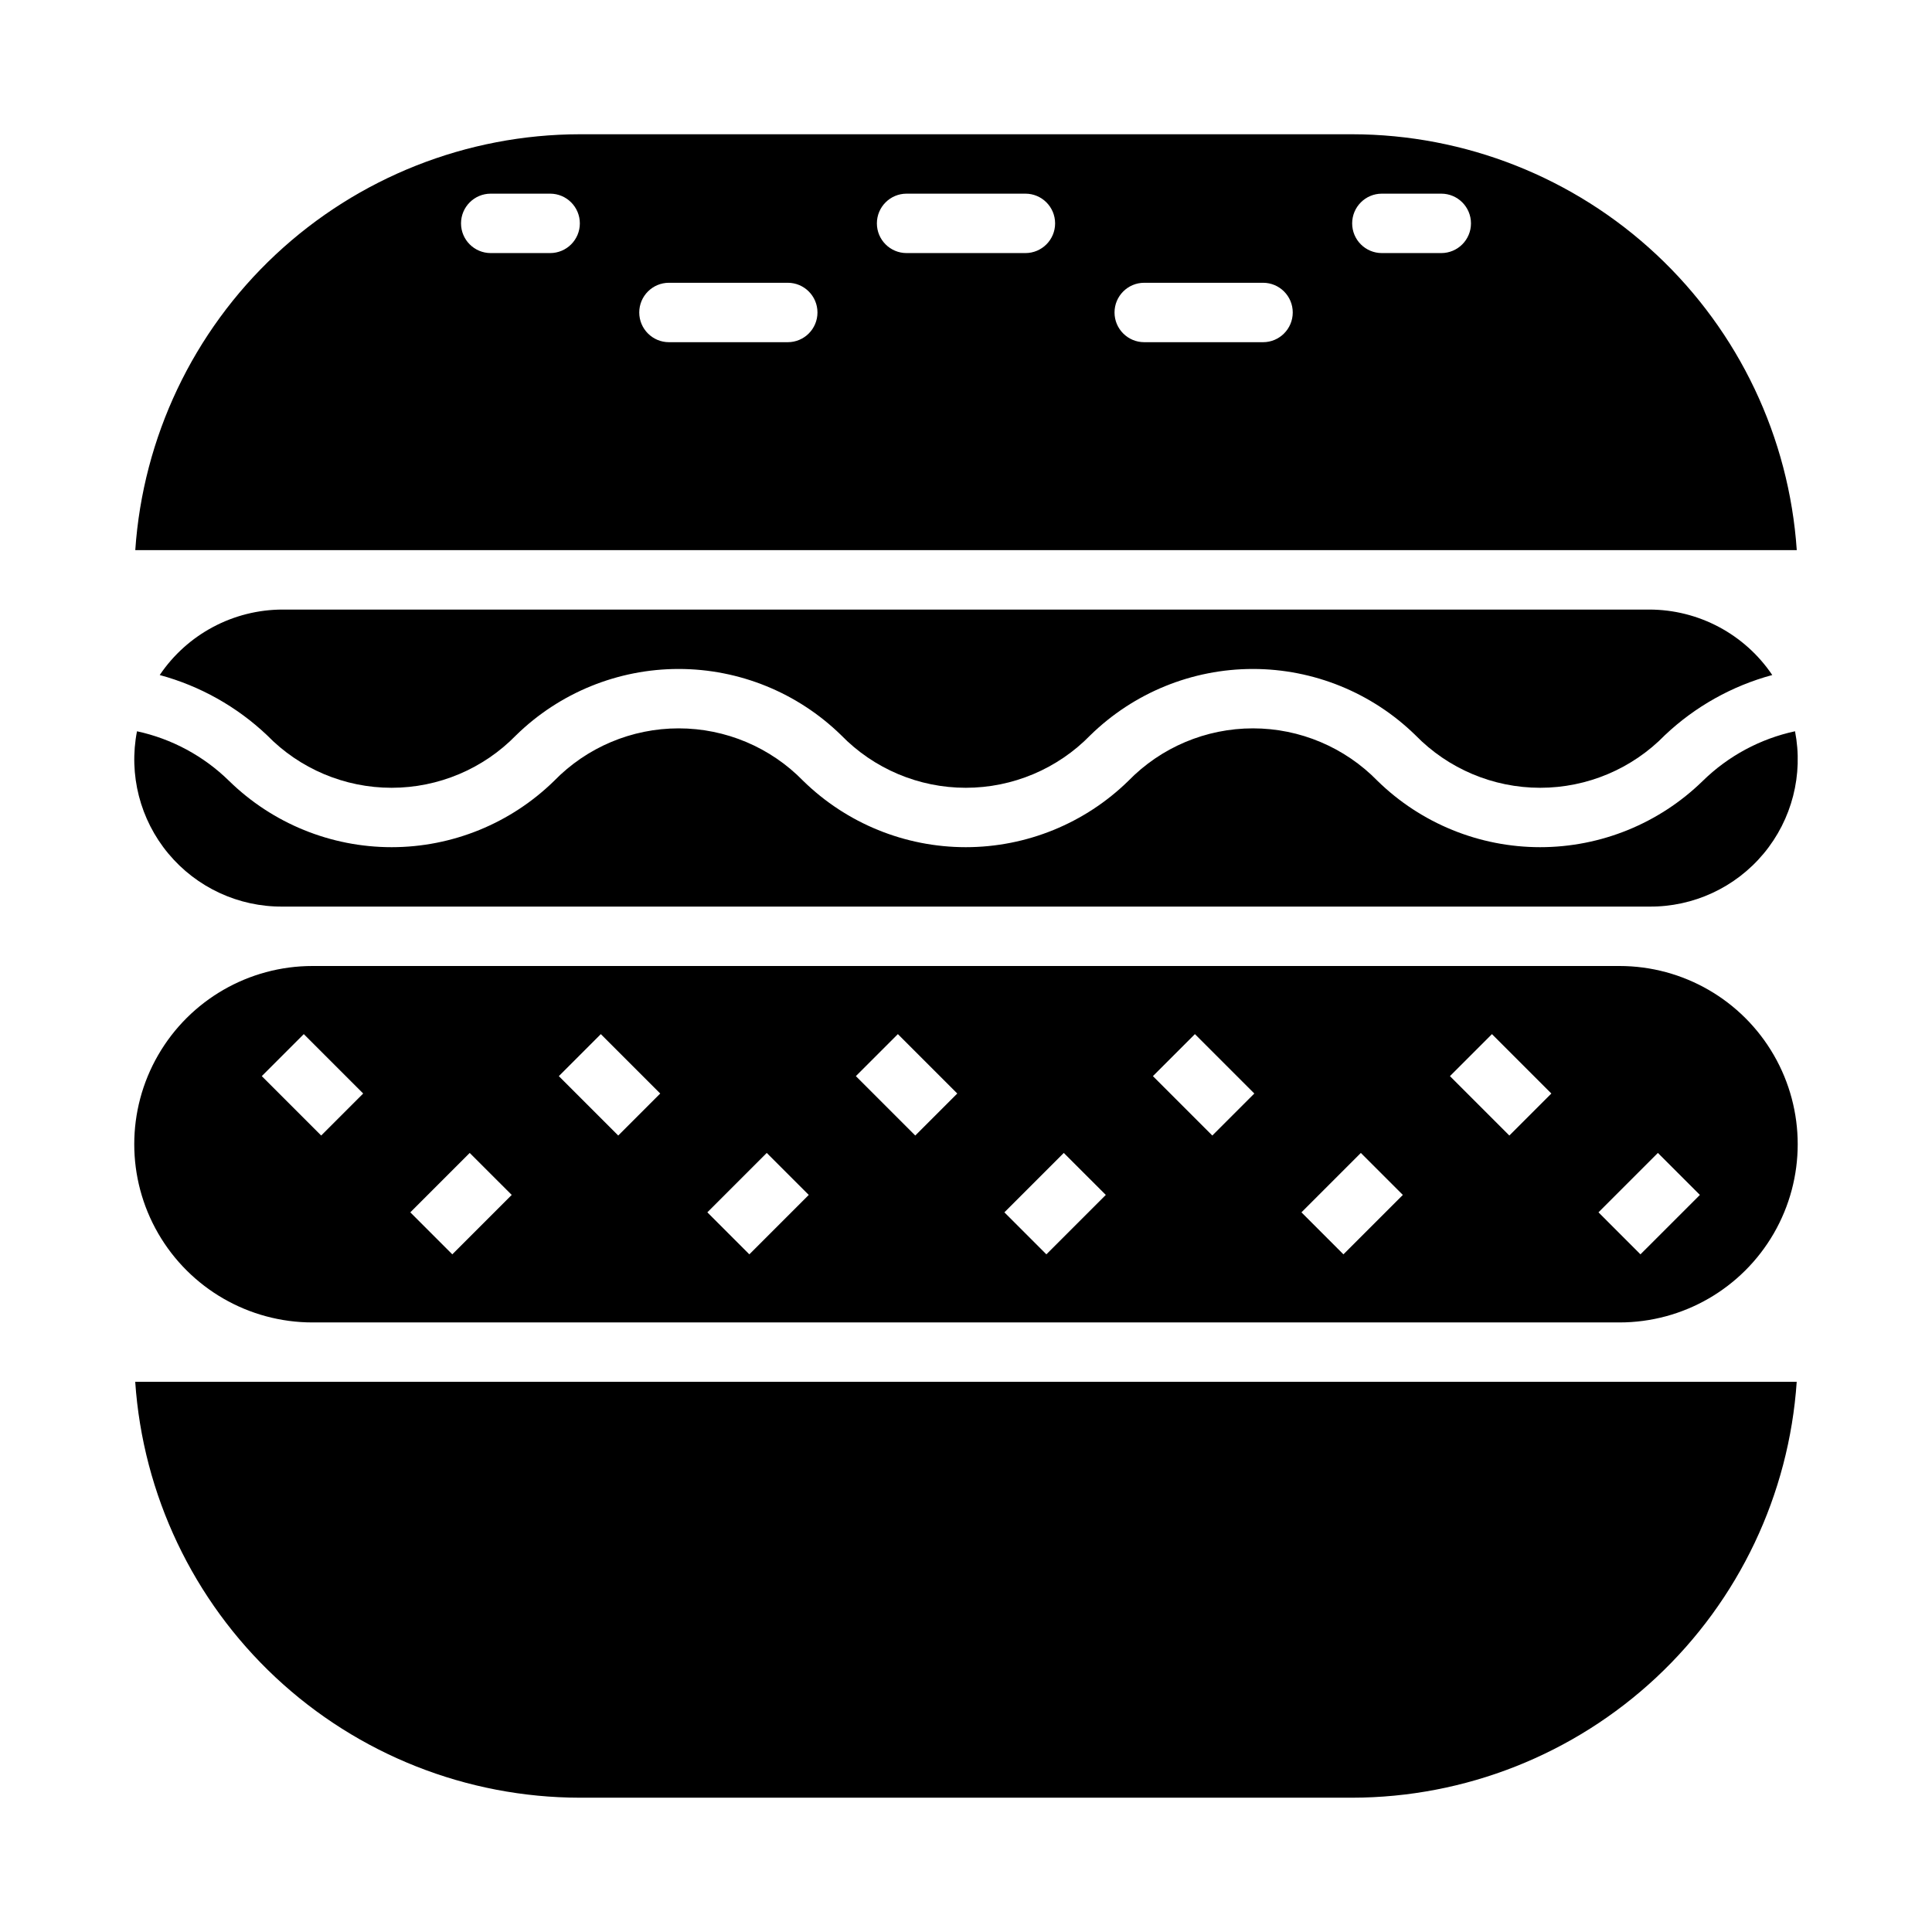 <?xml version="1.0" encoding="UTF-8"?>
<!-- Uploaded to: SVG Repo, www.svgrepo.com, Generator: SVG Repo Mixer Tools -->
<svg fill="#000000" width="800px" height="800px" version="1.1" viewBox="144 144 512 512" xmlns="http://www.w3.org/2000/svg">
 <g>
  <path d="m595.24 350.96c-11.52 11.25-26.98 17.551-43.082 17.551s-31.566-6.301-43.082-17.551c-8.684-8.91-20.594-13.938-33.035-13.938-12.438 0-24.352 5.023-33.031 13.934-11.512 11.25-26.969 17.551-43.066 17.555-16.098 0-31.555-6.301-43.066-17.551-8.676-8.914-20.586-13.938-33.023-13.938-12.441 0-24.352 5.023-33.027 13.938-11.508 11.25-26.961 17.551-43.051 17.551-16.094 0-31.547-6.301-43.055-17.551-6.731-6.609-15.199-11.176-24.418-13.164-2.242 11.496 0.805 23.391 8.297 32.398 7.488 9.004 18.633 14.168 30.344 14.059h362.11c11.715 0.109 22.855-5.055 30.344-14.062 7.492-9.004 10.539-20.898 8.301-32.398-9.234 1.988-17.719 6.555-24.461 13.168z"/>
  <path d="m218.94 305.54c-13.078 0.004-25.301 6.508-32.613 17.352 10.652 2.879 20.422 8.359 28.434 15.945 8.672 8.91 20.578 13.934 33.012 13.934 12.434 0 24.34-5.027 33.012-13.938 11.512-11.25 26.969-17.551 43.066-17.551 16.094 0 31.551 6.301 43.062 17.551 8.68 8.91 20.59 13.938 33.027 13.938s24.348-5.027 33.023-13.938c11.516-11.25 26.973-17.551 43.07-17.551s31.559 6.301 43.07 17.551c8.688 8.914 20.605 13.938 33.051 13.938s24.363-5.023 33.051-13.938c8.02-7.586 17.801-13.066 28.461-15.945-7.312-10.844-19.535-17.344-32.613-17.348z"/>
  <path d="m502.34 179.58h-204.67c-29.945 0.035-58.758 11.434-80.629 31.887-21.867 20.457-35.16 48.445-37.191 78.32h440.31c-2.031-29.875-15.324-57.863-37.191-78.32-21.867-20.453-50.684-31.852-80.625-31.887zm-212.55 31.488h-15.742c-4.348 0-7.871-3.523-7.871-7.871 0-4.348 3.523-7.875 7.871-7.875h15.742c4.348 0 7.875 3.527 7.875 7.875 0 4.348-3.527 7.871-7.875 7.871zm62.977 23.617h-31.488c-4.348 0-7.871-3.527-7.871-7.875s3.523-7.871 7.871-7.871h31.488c4.348 0 7.871 3.523 7.871 7.871s-3.523 7.875-7.871 7.875zm62.977-23.617h-31.488c-4.348 0-7.871-3.523-7.871-7.871 0-4.348 3.523-7.875 7.871-7.875h31.488c4.348 0 7.871 3.527 7.871 7.875 0 4.348-3.523 7.871-7.871 7.871zm62.977 23.617h-31.488c-4.348 0-7.871-3.527-7.871-7.875s3.523-7.871 7.871-7.871h31.488c4.348 0 7.871 3.523 7.871 7.871s-3.523 7.875-7.871 7.875zm47.23-23.617h-15.742c-4.348 0-7.871-3.523-7.871-7.871 0-4.348 3.523-7.875 7.871-7.875h15.742c4.348 0 7.875 3.527 7.875 7.875 0 4.348-3.527 7.871-7.875 7.871z"/>
  <path d="m297.66 620.41h204.67c29.941-0.035 58.758-11.434 80.625-31.887 21.867-20.457 35.16-48.445 37.191-78.32h-440.31c2.031 29.875 15.324 57.863 37.191 78.32 21.871 20.453 50.684 31.852 80.629 31.887z"/>
  <path d="m573.18 400h-346.37c-16.871 0-32.465 9-40.902 23.613s-8.438 32.621 0 47.234c8.438 14.613 24.031 23.613 40.902 23.613h346.37c16.875 0 32.465-9 40.902-23.613 8.438-14.613 8.438-32.621 0-47.234s-24.027-23.613-40.902-23.613zm-344.06 44.926-15.742-15.742 11.129-11.133 15.742 15.742zm34.746 31.488-11.129-11.133 15.742-15.742 11.133 11.129zm43.973-31.488-15.742-15.742 11.129-11.133 15.742 15.742zm34.746 31.488-11.129-11.133 15.742-15.742 11.133 11.129zm43.973-31.488-15.742-15.742 11.133-11.133 15.742 15.742zm34.746 31.488-11.129-11.133 15.742-15.742 11.133 11.129zm43.973-31.488-15.742-15.742 11.133-11.133 15.742 15.742zm34.746 31.488-11.125-11.133 15.742-15.742 11.133 11.129zm43.973-31.488-15.742-15.742 11.133-11.133 15.742 15.742zm34.746 31.488-11.125-11.133 15.742-15.742 11.133 11.129z"/>
 </g>
</svg>